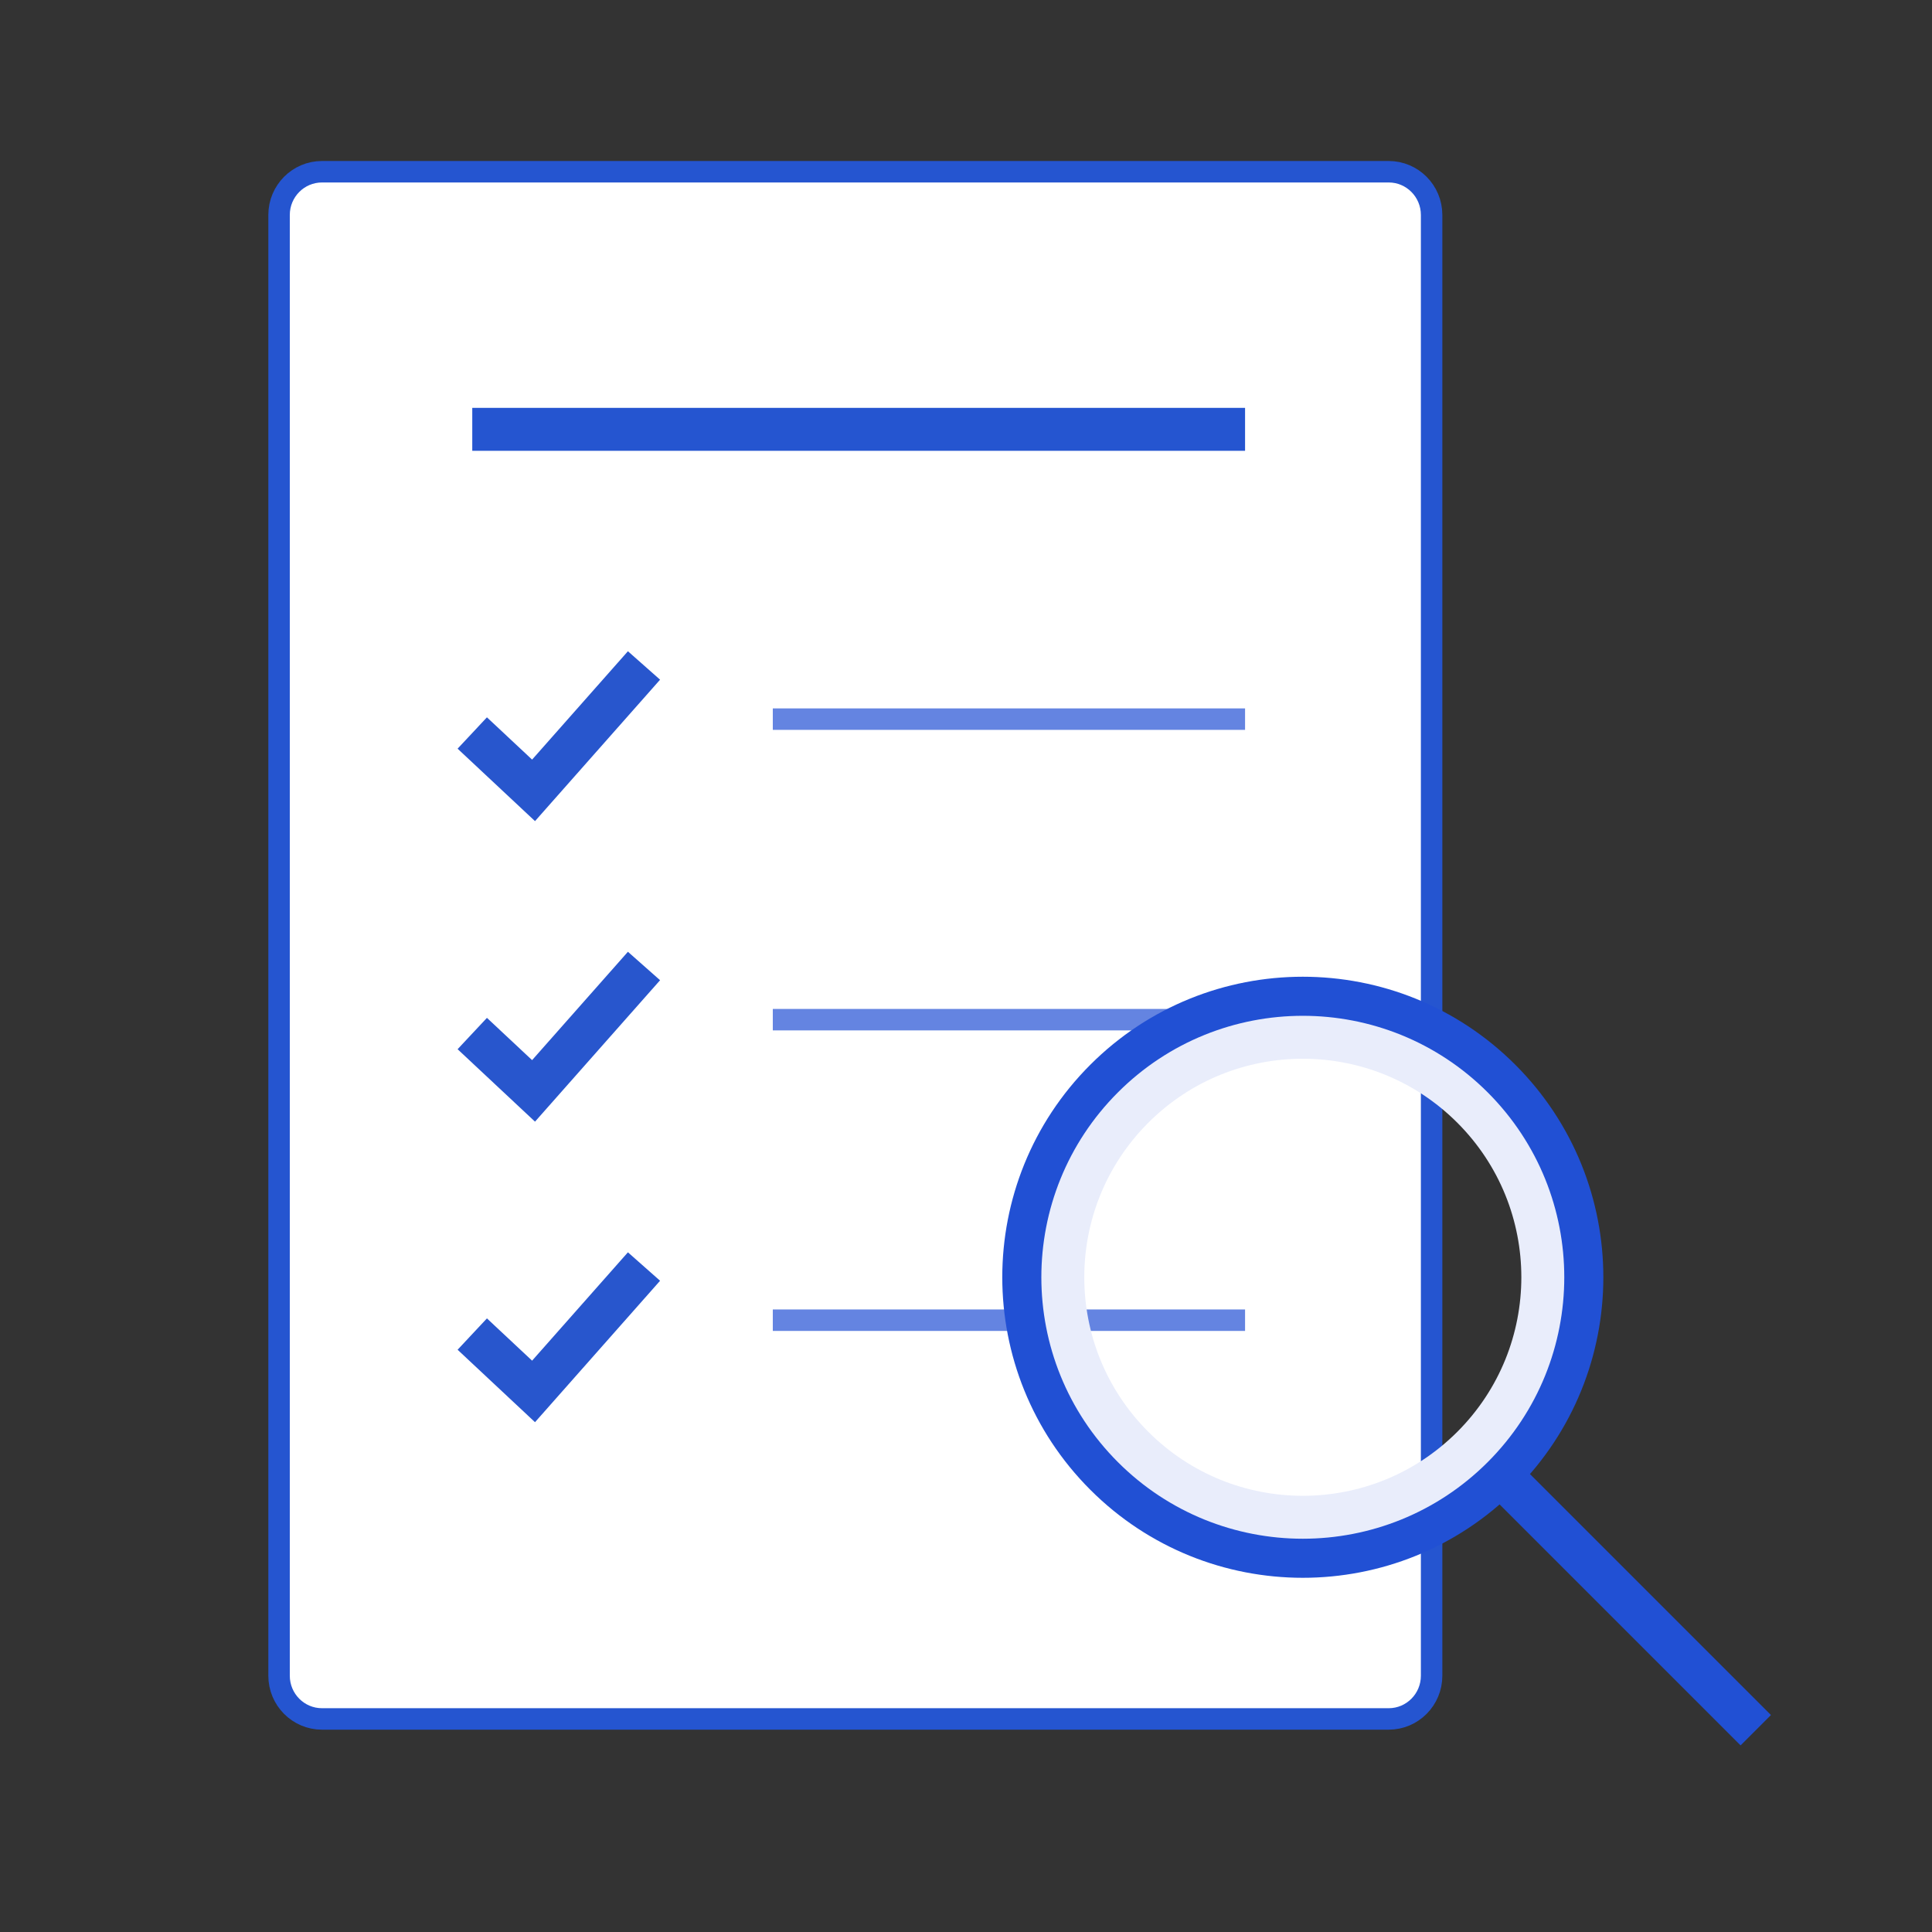 <svg width="90" height="90" viewBox="0 0 90 90" fill="none" xmlns="http://www.w3.org/2000/svg">
<rect x="0" y="0" width="90" height="90" fill="#333333" stroke="none"/>
<g clip-path="url(#clip0)">
<path d="M13 10.014L13 78.061C13 79.173 13.895 80.075 15 80.075H64.69C65.795 80.075 66.69 79.173 66.69 78.061V10.014C66.69 8.902 65.795 8 64.69 8H15C13.895 8 13 8.902 13 10.014Z" fill="white" stroke="#2555D0" stroke-miterlimit="10"/>
<path d="M58 33.5H36" stroke="#6484E1" stroke-miterlimit="10"/>
<path d="M58 47.5H36" stroke="#6484E1" stroke-miterlimit="10"/>
<path d="M58 61.5H36" stroke="#6484E1" stroke-miterlimit="10"/>
<path d="M22 20H58" stroke="#2555D0" stroke-width="2" stroke-miterlimit="10"/>
<path d="M22 34.146L24.855 36.818L30 31" stroke="#2856CD" stroke-width="2" stroke-miterlimit="10"/>
<path d="M22 48.146L24.855 50.818L30 45" stroke="#2856CD" stroke-width="2" stroke-miterlimit="10"/>
<path d="M22 62.146L24.855 64.818L30 59" stroke="#2856CD" stroke-width="2" stroke-miterlimit="10"/>
<circle cx="60.69" cy="59.5" r="13" transform="rotate(-45 60.69 59.5)" stroke="#2150D4" stroke-width="2"/>
<circle cx="60.69" cy="59.5" r="11.18" transform="rotate(-45 60.69 59.5)" stroke="#E9EDFB" stroke-width="2"/>
<path d="M69.882 68.692L81.79 80.6" stroke="#2150D4" stroke-width="2"/>
</g>
<defs>
<clipPath id="clip0">
<rect width="90" height="90" fill="white"/>
</clipPath>
</defs>
</svg>

